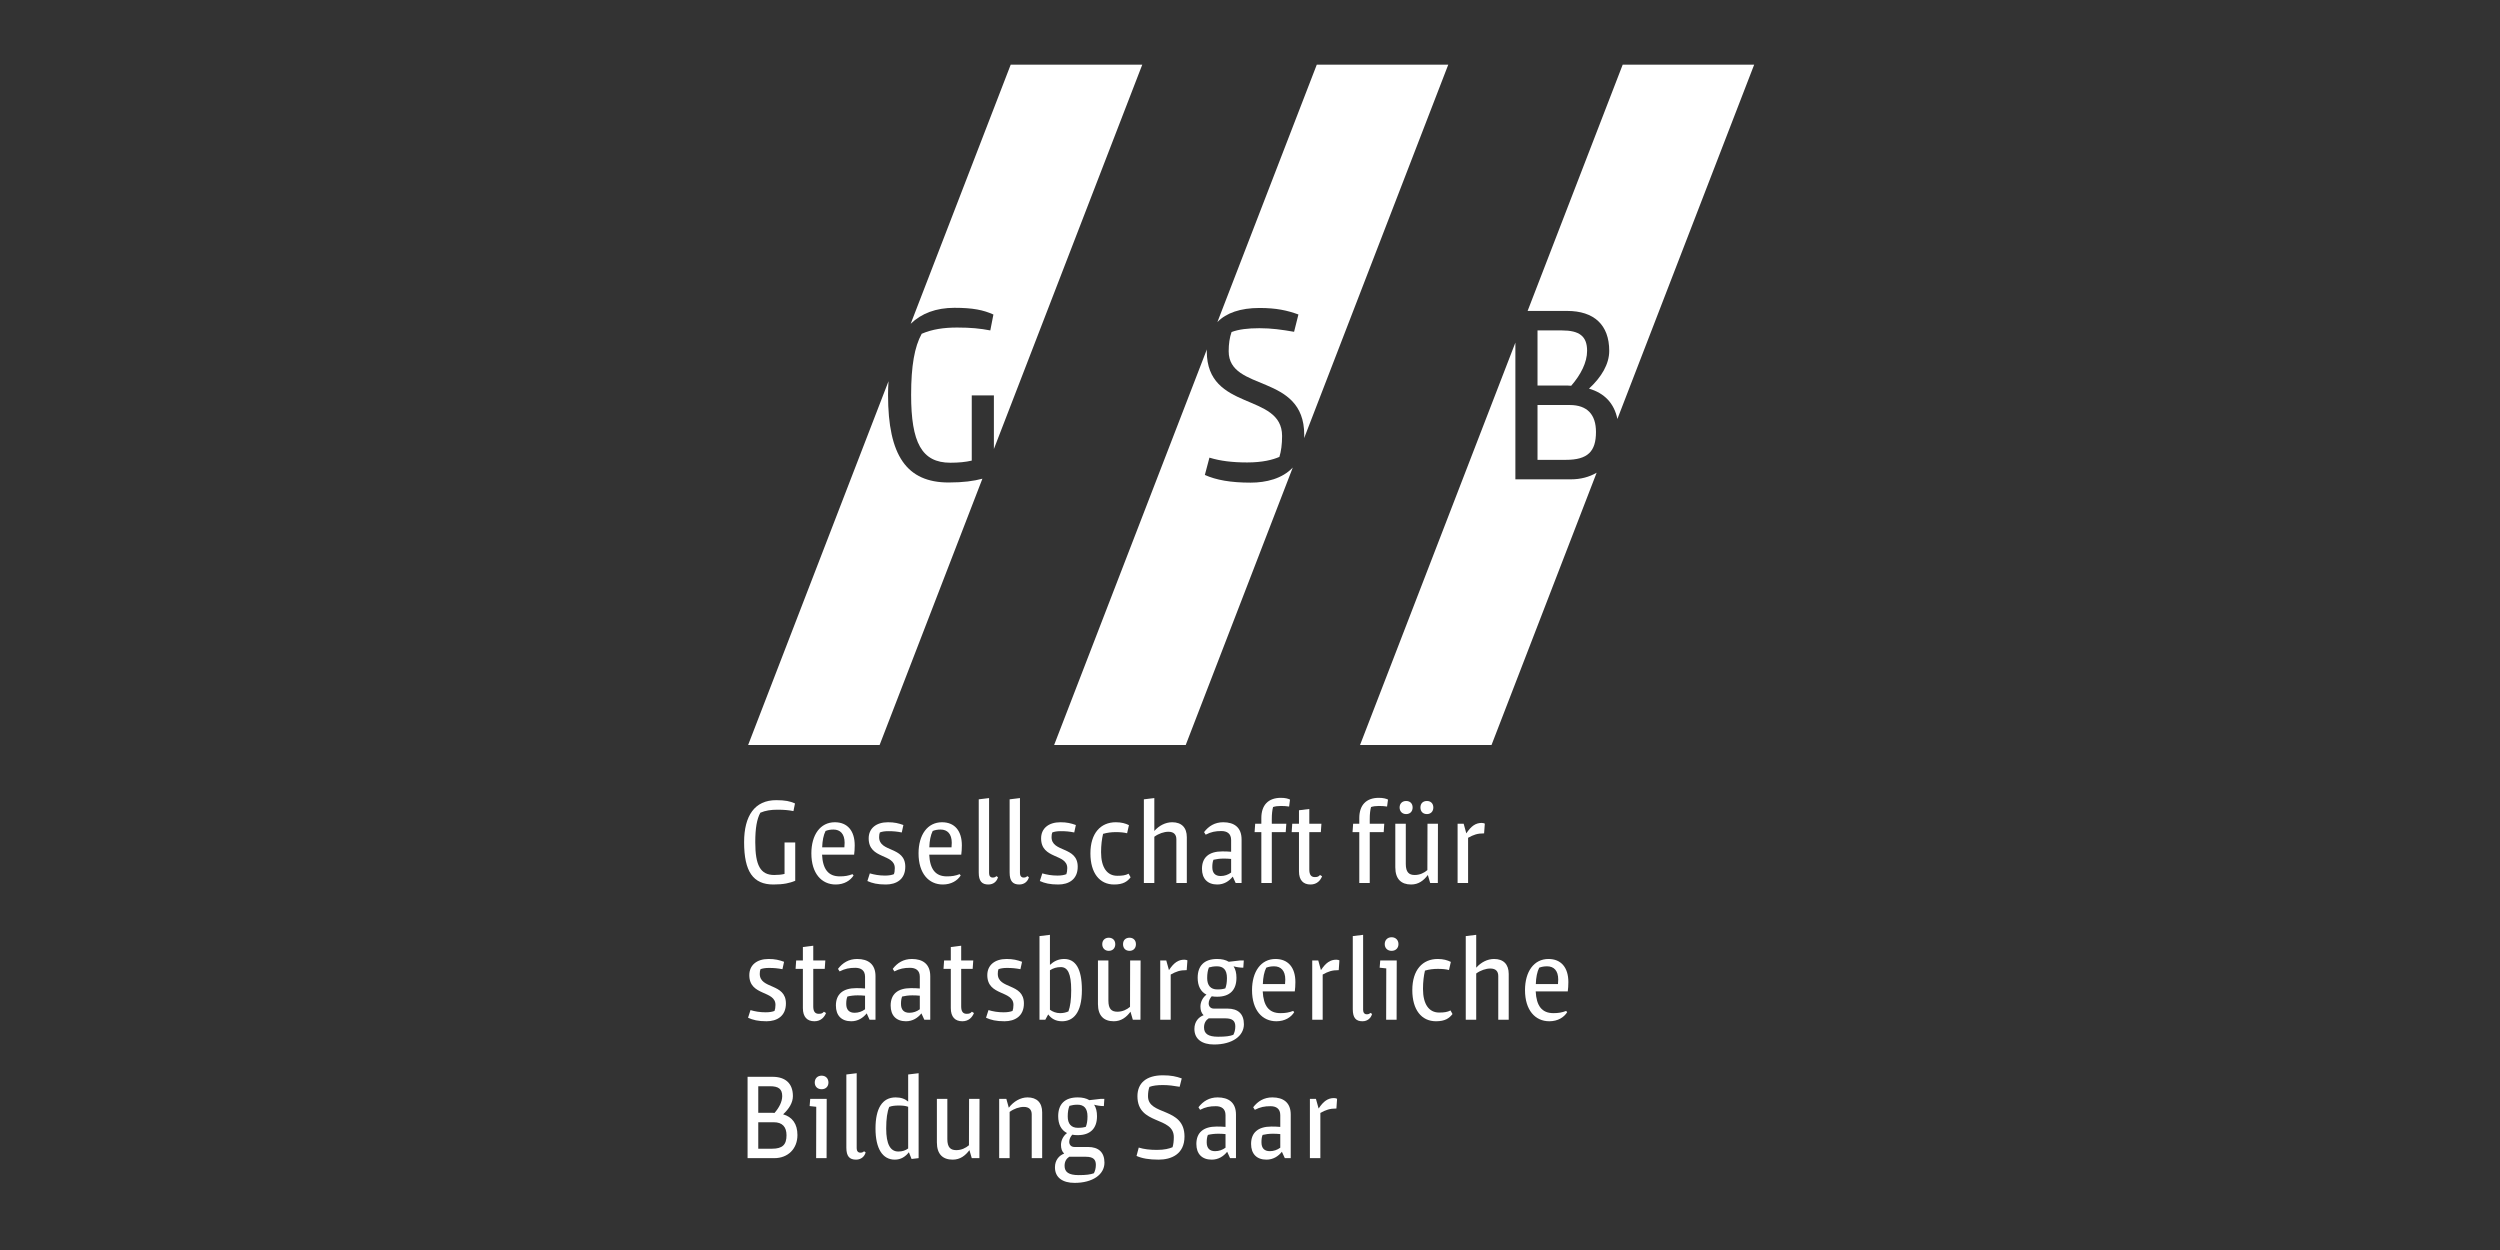 <?xml version="1.0" encoding="UTF-8" standalone="no"?>
<!DOCTYPE svg PUBLIC "-//W3C//DTD SVG 1.1//EN" "http://www.w3.org/Graphics/SVG/1.1/DTD/svg11.dtd">
<svg width="100%" height="100%" viewBox="0 0 300 150" version="1.1" xmlns="http://www.w3.org/2000/svg" xmlns:xlink="http://www.w3.org/1999/xlink" xml:space="preserve" xmlns:serif="http://www.serif.com/" style="fill-rule:evenodd;clip-rule:evenodd;stroke-linejoin:round;stroke-miterlimit:2;">
    <rect x="0" y="0" width="300" height="150" fill="#333333" stroke="none"/>
    <g transform="matrix(1.136,0,0,1.136,-1462.12,-2111.68)">
        <g transform="matrix(4.167,0,0,4.167,0,0)">
            <path d="M333.069,453.897C333.539,453.897 333.801,453.952 334.057,454.067L333.978,454.47C333.722,454.421 333.484,454.397 333.136,454.397C332.801,454.397 332.508,454.439 332.239,454.555C332.057,454.885 331.971,455.367 331.971,456.105C331.971,457.312 332.239,457.824 332.965,457.824C333.179,457.824 333.356,457.806 333.508,457.77L333.508,456.117L334.069,456.117L334.069,457.476L337.83,447.734L334.495,447.734L331.96,454.302C332.232,454.038 332.602,453.897 333.069,453.897Z" style="fill:white;fill-rule:nonzero;"/>
        </g>
        <g transform="matrix(4.167,0,0,4.167,0,0)">
            <path d="M332.923,458.325C331.861,458.325 331.386,457.648 331.386,456.105C331.386,455.984 331.39,455.868 331.398,455.757L327.839,464.98L331.172,464.98L333.778,458.229C333.559,458.288 333.294,458.325 332.923,458.325Z" style="fill:white;fill-rule:nonzero;"/>
        </g>
        <g transform="matrix(4.167,0,0,4.167,0,0)">
            <path d="M348.6,453.976C349.283,453.976 349.668,454.33 349.668,454.988C349.668,455.324 349.472,455.653 349.155,455.946C349.547,456.059 349.793,456.317 349.875,456.715L353.342,447.734L350.009,447.734L347.599,453.976L348.6,453.976Z" style="fill:white;fill-rule:nonzero;"/>
        </g>
        <g transform="matrix(4.167,0,0,4.167,0,0)">
            <path d="M347.85,457.751L348.57,457.751C349.125,457.751 349.332,457.538 349.332,457.044C349.332,456.605 349.113,456.361 348.667,456.361L347.85,456.361L347.85,457.751Z" style="fill:white;fill-rule:nonzero;"/>
        </g>
        <g transform="matrix(4.167,0,0,4.167,0,0)">
            <path d="M348.698,458.245L347.289,458.245L347.289,454.779L343.351,464.98L346.684,464.98L349.349,458.077C349.165,458.185 348.944,458.245 348.698,458.245Z" style="fill:white;fill-rule:nonzero;"/>
        </g>
        <g transform="matrix(4.167,0,0,4.167,0,0)">
            <path d="M349.107,454.988C349.107,454.616 348.911,454.47 348.466,454.47L347.85,454.47L347.85,455.867L348.606,455.867L348.704,455.873C348.948,455.592 349.107,455.281 349.107,454.988Z" style="fill:white;fill-rule:nonzero;"/>
        </g>
        <g transform="matrix(4.167,0,0,4.167,0,0)">
            <path d="M340.801,453.901C341.228,453.901 341.503,453.962 341.789,454.066L341.679,454.505C341.362,454.45 341.106,454.414 340.801,454.414C340.502,454.414 340.271,454.444 340.094,454.511C340.045,454.651 340.021,454.81 340.021,454.999C340.021,456.036 341.936,455.548 341.936,457.115C341.936,457.144 341.935,457.173 341.934,457.2L345.587,447.734L342.254,447.734L339.735,454.258C339.959,454.027 340.318,453.901 340.801,453.901Z" style="fill:white;fill-rule:nonzero;"/>
        </g>
        <g transform="matrix(4.167,0,0,4.167,0,0)">
            <path d="M340.576,458.329C340.069,458.329 339.703,458.262 339.417,458.134L339.533,457.695C339.807,457.78 340.118,457.817 340.49,457.817C340.88,457.817 341.137,457.75 341.307,457.676C341.35,457.536 341.375,457.359 341.375,457.146C341.375,456.036 339.466,456.536 339.466,454.999C339.466,454.983 339.467,454.967 339.468,454.951L335.596,464.98L338.932,464.98L341.646,457.946C341.381,458.228 340.971,458.329 340.576,458.329Z" style="fill:white;fill-rule:nonzero;"/>
        </g>
        <g transform="matrix(4.167,0,0,4.167,0,0)">
            <path d="M329.033,468.422C328.897,468.478 328.744,468.516 328.479,468.516C327.966,468.516 327.737,468.189 327.737,467.444C327.737,466.77 328.008,466.378 328.55,466.378C328.776,466.378 328.903,466.405 329.027,466.461L328.988,466.655C328.865,466.631 328.75,466.62 328.582,466.62C328.42,466.62 328.279,466.64 328.149,466.696C328.061,466.855 328.02,467.088 328.02,467.444C328.02,468.027 328.149,468.275 328.5,468.275C328.603,468.275 328.688,468.266 328.762,468.248L328.762,467.45L329.033,467.45L329.033,468.422Z" style="fill:white;fill-rule:nonzero;"/>
        </g>
        <g transform="matrix(4.167,0,0,4.167,0,0)">
            <path d="M330.526,467.759L329.713,467.759C329.731,468.125 329.87,468.31 330.161,468.31C330.291,468.31 330.376,468.295 330.485,468.254L330.512,468.287C330.429,468.416 330.276,468.516 330.058,468.516C329.702,468.516 329.442,468.236 329.442,467.727C329.442,467.256 329.669,466.938 330.037,466.938C330.358,466.938 330.541,467.156 330.541,467.524C330.541,467.612 330.535,467.692 330.526,467.759ZM330.002,467.123C329.926,467.123 329.861,467.135 329.802,467.159C329.749,467.265 329.722,467.403 329.716,467.574L330.279,467.574C330.282,467.538 330.285,467.503 330.285,467.459C330.285,467.232 330.173,467.123 330.002,467.123Z" style="fill:white;fill-rule:nonzero;"/>
        </g>
        <g transform="matrix(4.167,0,0,4.167,0,0)">
            <path d="M331.823,468.066C331.823,468.387 331.596,468.516 331.331,468.516C331.116,468.516 330.986,468.484 330.862,468.428L330.924,468.234C331.036,468.266 331.157,468.29 331.31,468.29C331.41,468.29 331.484,468.275 331.534,468.254C331.549,468.216 331.557,468.166 331.557,468.101C331.557,467.727 330.895,467.883 330.895,467.347C330.895,467.097 331.08,466.938 331.384,466.938C331.549,466.938 331.652,466.964 331.775,467.008L331.734,467.197C331.613,467.173 331.525,467.164 331.39,467.164C331.301,467.164 331.231,467.176 331.178,467.197C331.166,467.229 331.16,467.265 331.16,467.315C331.16,467.709 331.823,467.541 331.823,468.066Z" style="fill:white;fill-rule:nonzero;"/>
        </g>
        <g transform="matrix(4.167,0,0,4.167,0,0)">
            <path d="M333.242,467.759L332.43,467.759C332.447,468.125 332.586,468.31 332.877,468.31C333.007,468.31 333.092,468.295 333.201,468.254L333.228,468.287C333.145,468.416 332.992,468.516 332.774,468.516C332.418,468.516 332.159,468.236 332.159,467.727C332.159,467.256 332.385,466.938 332.754,466.938C333.075,466.938 333.257,467.156 333.257,467.524C333.257,467.612 333.251,467.692 333.242,467.759ZM332.718,467.123C332.642,467.123 332.577,467.135 332.518,467.159C332.465,467.265 332.438,467.403 332.432,467.574L332.995,467.574C332.998,467.538 333.001,467.503 333.001,467.459C333.001,467.232 332.889,467.123 332.718,467.123Z" style="fill:white;fill-rule:nonzero;"/>
        </g>
        <g transform="matrix(4.167,0,0,4.167,0,0)">
            <path d="M333.947,468.228C333.947,468.295 333.979,468.34 334.038,468.34C334.085,468.34 334.106,468.328 334.132,468.304L334.173,468.331C334.147,468.431 334.065,468.516 333.929,468.516C333.767,468.516 333.685,468.434 333.685,468.213L333.685,466.357L333.947,466.325L333.947,468.228Z" style="fill:white;fill-rule:nonzero;"/>
        </g>
        <g transform="matrix(4.167,0,0,4.167,0,0)">
            <path d="M334.73,468.228C334.73,468.295 334.763,468.34 334.822,468.34C334.869,468.34 334.889,468.328 334.916,468.304L334.957,468.331C334.931,468.431 334.848,468.516 334.713,468.516C334.551,468.516 334.468,468.434 334.468,468.213L334.468,466.357L334.73,466.325L334.73,468.228Z" style="fill:white;fill-rule:nonzero;"/>
        </g>
        <g transform="matrix(4.167,0,0,4.167,0,0)">
            <path d="M336.194,468.066C336.194,468.387 335.967,468.516 335.702,468.516C335.487,468.516 335.358,468.484 335.234,468.428L335.296,468.234C335.408,468.266 335.529,468.29 335.682,468.29C335.782,468.29 335.855,468.275 335.906,468.254C335.92,468.216 335.929,468.166 335.929,468.101C335.929,467.727 335.266,467.883 335.266,467.347C335.266,467.097 335.452,466.938 335.755,466.938C335.92,466.938 336.023,466.964 336.147,467.008L336.106,467.197C335.985,467.173 335.897,467.164 335.761,467.164C335.673,467.164 335.602,467.176 335.549,467.197C335.537,467.229 335.531,467.265 335.531,467.315C335.531,467.709 336.194,467.541 336.194,468.066Z" style="fill:white;fill-rule:nonzero;"/>
        </g>
        <g transform="matrix(4.167,0,0,4.167,0,0)">
            <path d="M337.535,468.334C337.452,468.44 337.349,468.516 337.116,468.516C336.748,468.516 336.516,468.225 336.516,467.727C336.516,467.215 336.775,466.938 337.16,466.938C337.302,466.938 337.402,466.967 337.493,467.011L337.446,467.217C337.367,467.197 337.275,467.188 337.16,467.188C337.057,467.188 336.946,467.2 336.837,467.232C336.807,467.359 336.786,467.515 336.786,467.698C336.786,468.086 336.94,468.295 337.196,468.295C337.323,468.295 337.405,468.284 337.484,468.242L337.535,468.334Z" style="fill:white;fill-rule:nonzero;"/>
        </g>
        <g transform="matrix(4.167,0,0,4.167,0,0)">
            <path d="M338.96,467.318L338.96,468.478L338.695,468.478L338.695,467.371C338.695,467.25 338.63,467.179 338.495,467.179C338.383,467.179 338.248,467.223 338.136,467.306L338.136,468.478L337.871,468.478L337.871,466.357L338.136,466.325L338.136,467.159C338.256,467.023 338.418,466.938 338.589,466.938C338.825,466.938 338.96,467.07 338.96,467.318Z" style="fill:white;fill-rule:nonzero;"/>
        </g>
        <g transform="matrix(4.167,0,0,4.167,0,0)">
            <path d="M340.348,467.374L340.348,468.478L340.198,468.478L340.124,468.316C340.033,468.431 339.903,468.516 339.732,468.516C339.485,468.516 339.344,468.369 339.344,468.119C339.344,467.83 339.52,467.677 339.859,467.677C339.944,467.677 340.018,467.68 340.083,467.686L340.083,467.388C340.083,467.223 339.977,467.161 339.835,467.161C339.685,467.161 339.576,467.182 339.438,467.253L339.397,467.188C339.514,467.035 339.67,466.938 339.883,466.938C340.159,466.938 340.348,467.067 340.348,467.374ZM340.083,468.213L340.083,467.868C340.021,467.862 339.959,467.859 339.894,467.859C339.8,467.859 339.709,467.871 339.635,467.889C339.615,467.939 339.606,467.998 339.606,468.078C339.606,468.225 339.679,468.301 339.818,468.301C339.918,468.301 340.006,468.269 340.083,468.213Z" style="fill:white;fill-rule:nonzero;"/>
        </g>
        <g transform="matrix(4.167,0,0,4.167,0,0)">
            <path d="M341.114,466.855L341.114,466.976L341.482,466.976L341.467,467.188L341.114,467.188L341.114,468.478L340.849,468.478L340.849,467.188L340.678,467.188L340.693,466.976L340.849,466.976L340.849,466.832C340.849,466.508 341.02,466.319 341.344,466.319C341.461,466.319 341.526,466.34 341.576,466.363L341.553,466.54C341.491,466.531 341.432,466.525 341.347,466.525C341.264,466.525 341.202,466.534 341.146,466.552C341.126,466.628 341.114,466.728 341.114,466.855Z" style="fill:white;fill-rule:nonzero;"/>
        </g>
        <g transform="matrix(4.167,0,0,4.167,0,0)">
            <path d="M342.389,468.307C342.351,468.404 342.266,468.516 342.095,468.516C341.912,468.516 341.803,468.407 341.803,468.184L341.803,467.188L341.618,467.188L341.632,466.976L341.803,466.976L341.803,466.634L342.065,466.602L342.065,466.976L342.372,466.976L342.357,467.188L342.065,467.188L342.065,468.139C342.065,468.266 342.11,468.328 342.204,468.328C342.269,468.328 342.301,468.316 342.336,468.275L342.389,468.307Z" style="fill:white;fill-rule:nonzero;"/>
        </g>
        <g transform="matrix(4.167,0,0,4.167,0,0)">
            <path d="M343.597,466.855L343.597,466.976L343.965,466.976L343.951,467.188L343.597,467.188L343.597,468.478L343.332,468.478L343.332,467.188L343.161,467.188L343.176,466.976L343.332,466.976L343.332,466.832C343.332,466.508 343.503,466.319 343.827,466.319C343.945,466.319 344.01,466.34 344.06,466.363L344.036,466.54C343.974,466.531 343.915,466.525 343.83,466.525C343.748,466.525 343.686,466.534 343.63,466.552C343.609,466.628 343.597,466.728 343.597,466.855Z" style="fill:white;fill-rule:nonzero;"/>
        </g>
        <g transform="matrix(4.167,0,0,4.167,0,0)">
            <path d="M345.323,468.478L345.129,468.478L345.07,468.275C344.964,468.416 344.835,468.516 344.646,468.516C344.398,468.516 344.245,468.381 344.245,468.081L344.245,466.976L344.511,466.976L344.511,467.995C344.511,468.207 344.593,468.275 344.737,468.275C344.867,468.275 344.976,468.222 345.058,468.151L345.061,466.976L345.326,466.976L345.323,468.478ZM344.354,466.564C344.354,466.463 344.422,466.399 344.519,466.399C344.62,466.399 344.684,466.463 344.684,466.564C344.684,466.664 344.62,466.731 344.519,466.731C344.422,466.731 344.354,466.664 344.354,466.564ZM344.882,466.564C344.882,466.463 344.944,466.399 345.047,466.399C345.144,466.399 345.209,466.463 345.209,466.564C345.209,466.664 345.144,466.731 345.047,466.731C344.944,466.731 344.882,466.664 344.882,466.564Z" style="fill:white;fill-rule:nonzero;"/>
        </g>
        <g transform="matrix(4.167,0,0,4.167,0,0)">
            <path d="M346.496,467.22C346.325,467.22 346.234,467.253 346.09,467.332L346.09,468.478L345.824,468.478L345.824,466.976L345.978,466.976L346.045,467.22C346.169,467.032 346.284,466.955 346.434,466.955C346.469,466.955 346.499,466.964 346.514,466.973L346.496,467.22Z" style="fill:white;fill-rule:nonzero;"/>
        </g>
        <g transform="matrix(4.167,0,0,4.167,0,0)">
            <path d="M328.797,471.532C328.797,471.853 328.57,471.983 328.305,471.983C328.09,471.983 327.961,471.95 327.837,471.894L327.899,471.7C328.011,471.733 328.131,471.756 328.285,471.756C328.385,471.756 328.458,471.741 328.508,471.721C328.523,471.682 328.532,471.632 328.532,471.568C328.532,471.194 327.869,471.35 327.869,470.814C327.869,470.563 328.055,470.404 328.358,470.404C328.523,470.404 328.626,470.431 328.75,470.475L328.709,470.663C328.588,470.64 328.5,470.631 328.364,470.631C328.276,470.631 328.205,470.643 328.152,470.663C328.14,470.696 328.134,470.731 328.134,470.781C328.134,471.176 328.797,471.008 328.797,471.532Z" style="fill:white;fill-rule:nonzero;"/>
        </g>
        <g transform="matrix(4.167,0,0,4.167,0,0)">
            <path d="M329.814,471.774C329.775,471.871 329.69,471.983 329.519,471.983C329.336,471.983 329.227,471.874 329.227,471.65L329.227,470.655L329.042,470.655L329.057,470.442L329.227,470.442L329.227,470.101L329.49,470.068L329.49,470.442L329.796,470.442L329.781,470.655L329.49,470.655L329.49,471.606C329.49,471.733 329.534,471.794 329.628,471.794C329.693,471.794 329.725,471.783 329.76,471.741L329.814,471.774Z" style="fill:white;fill-rule:nonzero;"/>
        </g>
        <g transform="matrix(4.167,0,0,4.167,0,0)">
            <path d="M331.068,470.84L331.068,471.945L330.918,471.945L330.845,471.783C330.753,471.897 330.624,471.983 330.453,471.983C330.205,471.983 330.064,471.836 330.064,471.585C330.064,471.297 330.241,471.143 330.58,471.143C330.665,471.143 330.739,471.146 330.803,471.152L330.803,470.855C330.803,470.69 330.697,470.628 330.556,470.628C330.406,470.628 330.297,470.649 330.158,470.719L330.117,470.655C330.235,470.501 330.391,470.404 330.603,470.404C330.88,470.404 331.068,470.534 331.068,470.84ZM330.803,471.679L330.803,471.335C330.741,471.329 330.68,471.326 330.615,471.326C330.521,471.326 330.429,471.338 330.356,471.356C330.335,471.406 330.326,471.464 330.326,471.544C330.326,471.691 330.4,471.768 330.538,471.768C330.638,471.768 330.727,471.736 330.803,471.679Z" style="fill:white;fill-rule:nonzero;"/>
        </g>
        <g transform="matrix(4.167,0,0,4.167,0,0)">
            <path d="M332.456,470.84L332.456,471.945L332.306,471.945L332.232,471.783C332.141,471.897 332.011,471.983 331.84,471.983C331.593,471.983 331.452,471.836 331.452,471.585C331.452,471.297 331.628,471.143 331.967,471.143C332.052,471.143 332.126,471.146 332.191,471.152L332.191,470.855C332.191,470.69 332.085,470.628 331.943,470.628C331.793,470.628 331.684,470.649 331.546,470.719L331.505,470.655C331.622,470.501 331.778,470.404 331.991,470.404C332.267,470.404 332.456,470.534 332.456,470.84ZM332.191,471.679L332.191,471.335C332.129,471.329 332.067,471.326 332.002,471.326C331.908,471.326 331.817,471.338 331.743,471.356C331.723,471.406 331.714,471.464 331.714,471.544C331.714,471.691 331.787,471.768 331.926,471.768C332.026,471.768 332.114,471.736 332.191,471.679Z" style="fill:white;fill-rule:nonzero;"/>
        </g>
        <g transform="matrix(4.167,0,0,4.167,0,0)">
            <path d="M333.564,471.774C333.525,471.871 333.44,471.983 333.269,471.983C333.086,471.983 332.977,471.874 332.977,471.65L332.977,470.655L332.792,470.655L332.807,470.442L332.977,470.442L332.977,470.101L333.24,470.068L333.24,470.442L333.546,470.442L333.531,470.655L333.24,470.655L333.24,471.606C333.24,471.733 333.284,471.794 333.378,471.794C333.443,471.794 333.475,471.783 333.511,471.741L333.564,471.774Z" style="fill:white;fill-rule:nonzero;"/>
        </g>
        <g transform="matrix(4.167,0,0,4.167,0,0)">
            <path d="M334.83,471.532C334.83,471.853 334.603,471.983 334.338,471.983C334.123,471.983 333.994,471.95 333.87,471.894L333.932,471.7C334.044,471.733 334.165,471.756 334.318,471.756C334.418,471.756 334.492,471.741 334.542,471.721C334.556,471.682 334.565,471.632 334.565,471.568C334.565,471.194 333.902,471.35 333.902,470.814C333.902,470.563 334.088,470.404 334.391,470.404C334.556,470.404 334.659,470.431 334.783,470.475L334.742,470.663C334.621,470.64 334.533,470.631 334.397,470.631C334.309,470.631 334.238,470.643 334.185,470.663C334.173,470.696 334.168,470.731 334.168,470.781C334.168,471.176 334.83,471.008 334.83,471.532Z" style="fill:white;fill-rule:nonzero;"/>
        </g>
        <g transform="matrix(4.167,0,0,4.167,0,0)">
            <path d="M336.3,471.191C336.3,471.785 336.071,471.983 335.797,471.983C335.638,471.983 335.526,471.918 335.446,471.809L335.372,471.945L335.225,471.945L335.225,469.824L335.49,469.792L335.49,470.554C335.588,470.463 335.702,470.404 335.85,470.404C336.135,470.404 336.3,470.643 336.3,471.191ZM335.959,471.733C336.006,471.603 336.029,471.435 336.029,471.196C336.029,470.763 335.935,470.61 335.767,470.61C335.658,470.61 335.573,470.637 335.49,470.69L335.49,471.691C335.558,471.741 335.646,471.777 335.749,471.777C335.835,471.777 335.9,471.759 335.959,471.733Z" style="fill:white;fill-rule:nonzero;"/>
        </g>
        <g transform="matrix(4.167,0,0,4.167,0,0)">
            <path d="M337.785,471.945L337.591,471.945L337.532,471.741C337.426,471.883 337.296,471.983 337.108,471.983C336.86,471.983 336.707,471.847 336.707,471.547L336.707,470.442L336.972,470.442L336.972,471.462C336.972,471.674 337.055,471.741 337.199,471.741C337.329,471.741 337.438,471.688 337.52,471.618L337.523,470.442L337.788,470.442L337.785,471.945ZM336.816,470.03C336.816,469.93 336.884,469.865 336.981,469.865C337.081,469.865 337.146,469.93 337.146,470.03C337.146,470.13 337.081,470.198 336.981,470.198C336.884,470.198 336.816,470.13 336.816,470.03ZM337.343,470.03C337.343,469.93 337.405,469.865 337.508,469.865C337.605,469.865 337.67,469.93 337.67,470.03C337.67,470.13 337.605,470.198 337.508,470.198C337.405,470.198 337.343,470.13 337.343,470.03Z" style="fill:white;fill-rule:nonzero;"/>
        </g>
        <g transform="matrix(4.167,0,0,4.167,0,0)">
            <path d="M338.957,470.687C338.787,470.687 338.695,470.719 338.551,470.799L338.551,471.945L338.286,471.945L338.286,470.442L338.439,470.442L338.507,470.687C338.631,470.498 338.745,470.422 338.896,470.422C338.931,470.422 338.96,470.431 338.975,470.439L338.957,470.687Z" style="fill:white;fill-rule:nonzero;"/>
        </g>
        <g transform="matrix(4.167,0,0,4.167,0,0)">
            <path d="M339.992,471.662C340.257,471.662 340.407,471.794 340.407,472.059C340.407,472.36 340.109,472.572 339.65,472.572C339.349,472.572 339.152,472.439 339.152,472.177C339.152,471.989 339.264,471.874 339.385,471.83C339.329,471.774 339.305,471.703 339.305,471.609C339.305,471.494 339.364,471.379 339.458,471.308C339.311,471.235 339.235,471.087 339.235,470.881C339.235,470.575 339.402,470.404 339.729,470.404C339.85,470.404 339.947,470.428 340.024,470.475L340.304,470.442L340.404,470.442L340.392,470.625C340.318,470.625 340.224,470.613 340.145,470.59C340.195,470.666 340.218,470.763 340.218,470.881C340.218,471.191 340.05,471.361 339.729,471.361C339.679,471.361 339.632,471.358 339.591,471.35C339.547,471.4 339.514,471.462 339.514,471.529C339.514,471.606 339.562,471.662 339.647,471.662L339.992,471.662ZM340.189,472.115C340.189,471.98 340.124,471.909 339.936,471.909L339.514,471.909C339.447,471.953 339.396,472.024 339.396,472.139C339.396,472.298 339.5,472.375 339.753,472.375C339.947,472.375 340.05,472.36 340.139,472.327C340.168,472.271 340.189,472.201 340.189,472.115ZM339.723,470.59C339.644,470.59 339.579,470.602 339.52,470.619C339.491,470.69 339.476,470.775 339.476,470.887C339.476,471.076 339.564,471.176 339.732,471.176C339.827,471.176 339.883,471.167 339.936,471.149C339.962,471.082 339.977,470.999 339.977,470.887C339.977,470.675 339.883,470.59 339.723,470.59Z" style="fill:white;fill-rule:nonzero;"/>
        </g>
        <g transform="matrix(4.167,0,0,4.167,0,0)">
            <path d="M341.697,471.226L340.884,471.226C340.902,471.591 341.04,471.777 341.332,471.777C341.462,471.777 341.547,471.762 341.656,471.721L341.682,471.753C341.6,471.883 341.447,471.983 341.229,471.983C340.872,471.983 340.613,471.703 340.613,471.194C340.613,470.722 340.84,470.404 341.208,470.404C341.529,470.404 341.712,470.622 341.712,470.99C341.712,471.079 341.706,471.158 341.697,471.226ZM341.173,470.59C341.096,470.59 341.031,470.602 340.973,470.625C340.92,470.731 340.893,470.87 340.887,471.04L341.45,471.04C341.453,471.005 341.456,470.97 341.456,470.925C341.456,470.699 341.344,470.59 341.173,470.59Z" style="fill:white;fill-rule:nonzero;"/>
        </g>
        <g transform="matrix(4.167,0,0,4.167,0,0)">
            <path d="M342.811,470.687C342.64,470.687 342.549,470.719 342.404,470.799L342.404,471.945L342.139,471.945L342.139,470.442L342.292,470.442L342.36,470.687C342.484,470.498 342.599,470.422 342.749,470.422C342.784,470.422 342.814,470.431 342.828,470.439L342.811,470.687Z" style="fill:white;fill-rule:nonzero;"/>
        </g>
        <g transform="matrix(4.167,0,0,4.167,0,0)">
            <path d="M343.429,471.694C343.429,471.762 343.462,471.806 343.521,471.806C343.568,471.806 343.588,471.794 343.615,471.771L343.656,471.797C343.63,471.897 343.547,471.983 343.412,471.983C343.25,471.983 343.167,471.9 343.167,471.679L343.167,469.824L343.429,469.792L343.429,471.694Z" style="fill:white;fill-rule:nonzero;"/>
        </g>
        <g transform="matrix(4.167,0,0,4.167,0,0)">
            <path d="M344.278,471.945L344.013,471.945L344.016,470.643L343.848,470.625L343.863,470.442L344.281,470.442L344.278,471.945ZM343.977,470.027C343.977,469.924 344.048,469.853 344.151,469.853C344.254,469.853 344.325,469.924 344.325,470.027C344.325,470.13 344.254,470.198 344.151,470.198C344.048,470.198 343.977,470.13 343.977,470.027Z" style="fill:white;fill-rule:nonzero;"/>
        </g>
        <g transform="matrix(4.167,0,0,4.167,0,0)">
            <path d="M345.695,471.8C345.612,471.906 345.509,471.983 345.276,471.983C344.908,471.983 344.676,471.691 344.676,471.194C344.676,470.681 344.935,470.404 345.321,470.404C345.462,470.404 345.562,470.434 345.653,470.478L345.606,470.684C345.527,470.663 345.435,470.655 345.321,470.655C345.217,470.655 345.106,470.666 344.997,470.699C344.967,470.825 344.947,470.981 344.947,471.164C344.947,471.553 345.1,471.762 345.356,471.762C345.483,471.762 345.565,471.75 345.645,471.709L345.695,471.8Z" style="fill:white;fill-rule:nonzero;"/>
        </g>
        <g transform="matrix(4.167,0,0,4.167,0,0)">
            <path d="M347.12,470.784L347.12,471.945L346.855,471.945L346.855,470.837C346.855,470.716 346.791,470.646 346.655,470.646C346.543,470.646 346.408,470.69 346.296,470.772L346.296,471.945L346.031,471.945L346.031,469.824L346.296,469.792L346.296,470.625C346.416,470.49 346.578,470.404 346.749,470.404C346.985,470.404 347.12,470.537 347.12,470.784Z" style="fill:white;fill-rule:nonzero;"/>
        </g>
        <g transform="matrix(4.167,0,0,4.167,0,0)">
            <path d="M348.617,471.226L347.804,471.226C347.822,471.591 347.96,471.777 348.252,471.777C348.381,471.777 348.467,471.762 348.576,471.721L348.602,471.753C348.52,471.883 348.367,471.983 348.149,471.983C347.792,471.983 347.533,471.703 347.533,471.194C347.533,470.722 347.76,470.404 348.128,470.404C348.449,470.404 348.632,470.622 348.632,470.99C348.632,471.079 348.626,471.158 348.617,471.226ZM348.093,470.59C348.016,470.59 347.951,470.602 347.893,470.625C347.839,470.731 347.813,470.87 347.807,471.04L348.369,471.04C348.373,471.005 348.375,470.97 348.375,470.925C348.375,470.699 348.264,470.59 348.093,470.59Z" style="fill:white;fill-rule:nonzero;"/>
        </g>
        <g transform="matrix(4.167,0,0,4.167,0,0)">
            <path d="M329.089,474.867C329.089,475.22 328.844,475.453 328.505,475.453L327.825,475.453L327.825,473.391L328.458,473.391C328.788,473.391 328.974,473.562 328.974,473.88C328.974,474.042 328.88,474.201 328.726,474.342C328.962,474.41 329.089,474.587 329.089,474.867ZM328.096,474.304L328.461,474.304L328.508,474.307C328.626,474.172 328.703,474.022 328.703,473.88C328.703,473.7 328.609,473.63 328.394,473.63L328.096,473.63L328.096,474.304ZM328.444,475.214C328.712,475.214 328.812,475.111 328.812,474.873C328.812,474.661 328.706,474.543 328.491,474.543L328.096,474.543L328.096,475.214L328.444,475.214Z" style="fill:white;fill-rule:nonzero;"/>
        </g>
        <g transform="matrix(4.167,0,0,4.167,0,0)">
            <path d="M329.828,475.453L329.563,475.453L329.566,474.151L329.398,474.133L329.413,473.951L329.831,473.951L329.828,475.453ZM329.528,473.536C329.528,473.432 329.598,473.362 329.702,473.362C329.805,473.362 329.875,473.432 329.875,473.536C329.875,473.639 329.805,473.706 329.702,473.706C329.598,473.706 329.528,473.639 329.528,473.536Z" style="fill:white;fill-rule:nonzero;"/>
        </g>
        <g transform="matrix(4.167,0,0,4.167,0,0)">
            <path d="M330.591,475.203C330.591,475.27 330.624,475.314 330.683,475.314C330.73,475.314 330.75,475.303 330.777,475.279L330.818,475.306C330.792,475.406 330.709,475.491 330.574,475.491C330.412,475.491 330.329,475.409 330.329,475.188L330.329,473.332L330.591,473.3L330.591,475.203Z" style="fill:white;fill-rule:nonzero;"/>
        </g>
        <g transform="matrix(4.167,0,0,4.167,0,0)">
            <path d="M332.161,475.453L331.982,475.474L331.914,475.303C331.825,475.418 331.711,475.491 331.557,475.491C331.248,475.491 331.068,475.214 331.068,474.702C331.068,474.192 331.239,473.913 331.578,473.913C331.716,473.913 331.817,473.951 331.896,474.019L331.896,473.332L332.161,473.3L332.161,475.453ZM331.896,475.208L331.896,474.151C331.828,474.127 331.761,474.119 331.66,474.119C331.563,474.119 331.484,474.127 331.416,474.154C331.366,474.275 331.339,474.454 331.339,474.702C331.339,475.102 331.445,475.285 331.646,475.285C331.752,475.285 331.825,475.258 331.896,475.208Z" style="fill:white;fill-rule:nonzero;"/>
        </g>
        <g transform="matrix(4.167,0,0,4.167,0,0)">
            <path d="M333.702,475.453L333.508,475.453L333.449,475.25C333.343,475.391 333.213,475.491 333.024,475.491C332.777,475.491 332.624,475.356 332.624,475.055L332.624,473.951L332.889,473.951L332.889,474.97C332.889,475.182 332.971,475.25 333.116,475.25C333.245,475.25 333.354,475.197 333.437,475.126L333.44,473.951L333.705,473.951L333.702,475.453Z" style="fill:white;fill-rule:nonzero;"/>
        </g>
        <g transform="matrix(4.167,0,0,4.167,0,0)">
            <path d="M335.293,474.292L335.293,475.453L335.028,475.453L335.028,474.345C335.028,474.225 334.963,474.154 334.827,474.154C334.715,474.154 334.58,474.198 334.468,474.281L334.468,475.453L334.203,475.453L334.203,473.951L334.385,473.951L334.447,474.175C334.568,474.016 334.742,473.913 334.922,473.913C335.157,473.913 335.293,474.045 335.293,474.292Z" style="fill:white;fill-rule:nonzero;"/>
        </g>
        <g transform="matrix(4.167,0,0,4.167,0,0)">
            <path d="M336.456,475.17C336.721,475.17 336.872,475.303 336.872,475.568C336.872,475.868 336.574,476.08 336.115,476.08C335.814,476.08 335.617,475.948 335.617,475.686C335.617,475.497 335.729,475.382 335.85,475.338C335.794,475.282 335.77,475.211 335.77,475.117C335.77,475.002 335.829,474.887 335.923,474.817C335.776,474.743 335.699,474.596 335.699,474.39C335.699,474.083 335.867,473.913 336.194,473.913C336.315,473.913 336.412,473.936 336.489,473.983L336.769,473.951L336.869,473.951L336.857,474.133C336.783,474.133 336.689,474.122 336.61,474.098C336.66,474.175 336.683,474.272 336.683,474.39C336.683,474.699 336.515,474.87 336.194,474.87C336.144,474.87 336.097,474.867 336.056,474.858C336.012,474.908 335.979,474.97 335.979,475.038C335.979,475.114 336.026,475.17 336.112,475.17L336.456,475.17ZM336.654,475.624C336.654,475.488 336.589,475.418 336.4,475.418L335.979,475.418C335.912,475.462 335.861,475.532 335.861,475.647C335.861,475.806 335.965,475.883 336.218,475.883C336.412,475.883 336.515,475.868 336.604,475.836C336.633,475.78 336.654,475.709 336.654,475.624ZM336.188,474.098C336.109,474.098 336.044,474.11 335.985,474.127C335.956,474.198 335.941,474.284 335.941,474.396C335.941,474.584 336.029,474.684 336.197,474.684C336.291,474.684 336.347,474.675 336.4,474.658C336.427,474.59 336.442,474.507 336.442,474.396C336.442,474.183 336.347,474.098 336.188,474.098Z" style="fill:white;fill-rule:nonzero;"/>
        </g>
        <g transform="matrix(4.167,0,0,4.167,0,0)">
            <path d="M338.901,474.905C338.901,475.356 338.563,475.491 338.244,475.491C338,475.491 337.823,475.459 337.685,475.397L337.741,475.185C337.873,475.226 338.024,475.244 338.203,475.244C338.392,475.244 338.515,475.211 338.598,475.176C338.619,475.108 338.63,475.023 338.63,474.92C338.63,474.384 337.708,474.625 337.708,473.883C337.708,473.547 337.935,473.353 338.353,473.353C338.56,473.353 338.692,473.382 338.831,473.432L338.778,473.644C338.624,473.618 338.501,473.6 338.353,473.6C338.209,473.6 338.097,473.615 338.012,473.647C337.988,473.715 337.976,473.792 337.976,473.883C337.976,474.384 338.901,474.148 338.901,474.905Z" style="fill:white;fill-rule:nonzero;"/>
        </g>
        <g transform="matrix(4.167,0,0,4.167,0,0)">
            <path d="M340.206,474.348L340.206,475.453L340.056,475.453L339.983,475.291C339.891,475.406 339.762,475.491 339.591,475.491C339.343,475.491 339.202,475.344 339.202,475.094C339.202,474.805 339.379,474.652 339.717,474.652C339.803,474.652 339.876,474.655 339.941,474.661L339.941,474.363C339.941,474.198 339.835,474.136 339.694,474.136C339.544,474.136 339.435,474.157 339.296,474.228L339.255,474.163C339.373,474.01 339.529,473.913 339.741,473.913C340.018,473.913 340.206,474.042 340.206,474.348ZM339.941,475.188L339.941,474.843C339.879,474.837 339.818,474.834 339.753,474.834C339.659,474.834 339.567,474.846 339.494,474.864C339.473,474.914 339.464,474.973 339.464,475.052C339.464,475.2 339.538,475.276 339.676,475.276C339.776,475.276 339.865,475.244 339.941,475.188Z" style="fill:white;fill-rule:nonzero;"/>
        </g>
        <g transform="matrix(4.167,0,0,4.167,0,0)">
            <path d="M341.594,474.348L341.594,475.453L341.444,475.453L341.37,475.291C341.279,475.406 341.149,475.491 340.978,475.491C340.731,475.491 340.589,475.344 340.589,475.094C340.589,474.805 340.766,474.652 341.105,474.652C341.19,474.652 341.264,474.655 341.329,474.661L341.329,474.363C341.329,474.198 341.223,474.136 341.081,474.136C340.931,474.136 340.822,474.157 340.684,474.228L340.642,474.163C340.76,474.01 340.916,473.913 341.128,473.913C341.405,473.913 341.594,474.042 341.594,474.348ZM341.329,475.188L341.329,474.843C341.267,474.837 341.205,474.834 341.14,474.834C341.046,474.834 340.955,474.846 340.881,474.864C340.86,474.914 340.852,474.973 340.852,475.052C340.852,475.2 340.925,475.276 341.064,475.276C341.164,475.276 341.252,475.244 341.329,475.188Z" style="fill:white;fill-rule:nonzero;"/>
        </g>
        <g transform="matrix(4.167,0,0,4.167,0,0)">
            <path d="M342.752,474.195C342.581,474.195 342.49,474.228 342.345,474.307L342.345,475.453L342.08,475.453L342.08,473.951L342.233,473.951L342.301,474.195C342.425,474.007 342.54,473.93 342.69,473.93C342.725,473.93 342.754,473.939 342.769,473.948L342.752,474.195Z" style="fill:white;fill-rule:nonzero;"/>
        </g>
    </g>
</svg>
